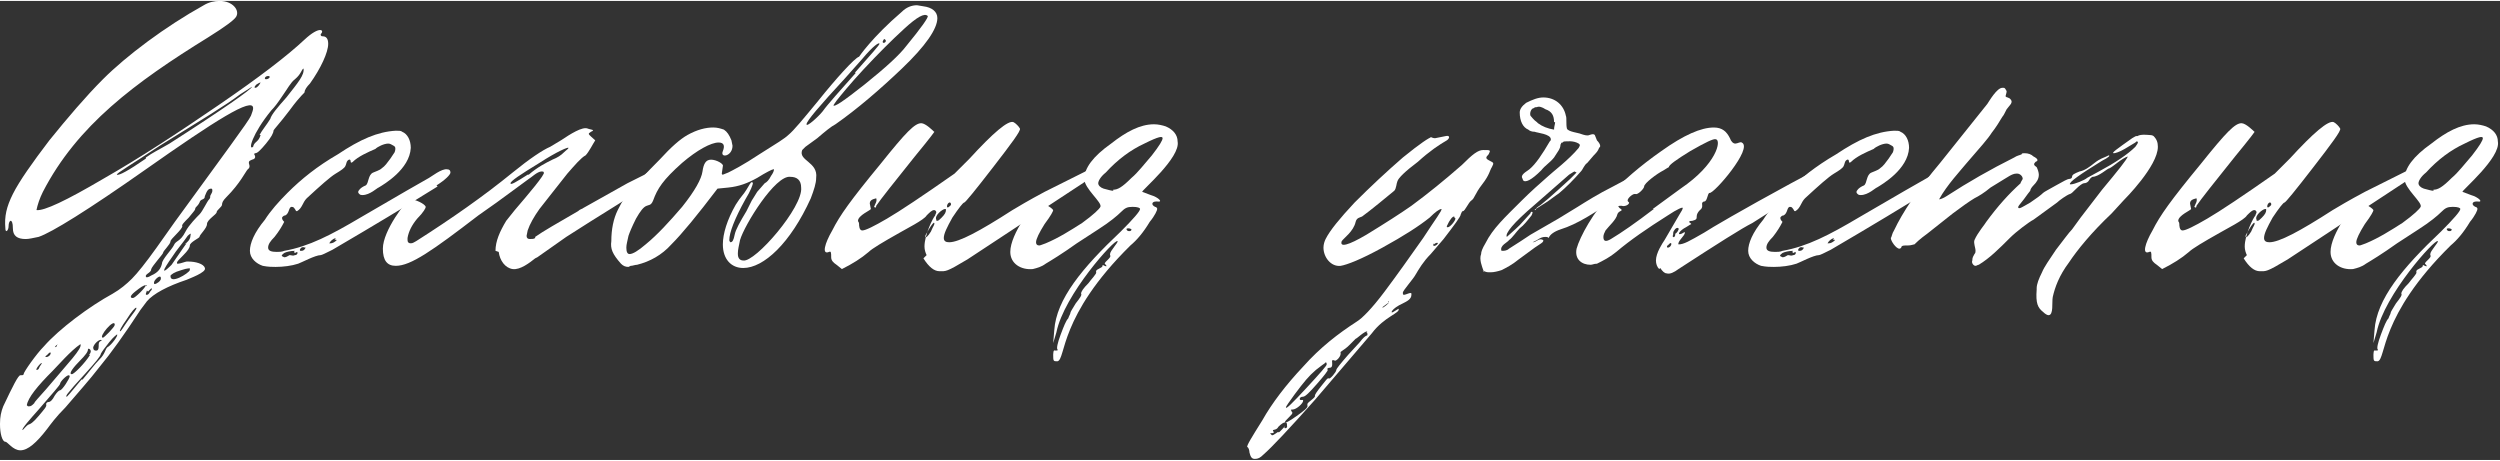 <?xml version="1.0" encoding="UTF-8"?> <svg xmlns="http://www.w3.org/2000/svg" xmlns:xlink="http://www.w3.org/1999/xlink" xmlns:xodm="http://www.corel.com/coreldraw/odm/2003" xml:space="preserve" width="2712px" height="500px" version="1.1" style="shape-rendering:geometricPrecision; text-rendering:geometricPrecision; image-rendering:optimizeQuality; fill-rule:evenodd; clip-rule:evenodd" viewBox="0 0 2331 428"><rect x="0" y="0" width="2331" height="428" fill="#333333" stroke="none"/> <defs> <style type="text/css"> .fil0 {fill:white;fill-rule:nonzero} </style> </defs> <g id="Слой_x0020_1">  <path class="fil0" d="M0 395c0,8 2,16 5,16 2,0 7,8 14,8 7,0 15,-7 25,-20 3,-4 8,-11 17,-20 11,-13 22,-25 32,-38 10,-12 23,-30 38,-53l6 -8c6,-7 19,-14 37,-20 2,-1 19,-7 17,-11 -1,-4 -9,-6 -15,-6l-2 0c-1,0 -6,2 -8,2 -1,0 -1,0 -1,-1 0,-1 2,-3 6,-7 4,-4 6,-7 6,-9 0,-3 9,-7 9,-8 0,-2 7,-8 7,-12 0,-4 9,-9 9,-11 0,-2 5,-5 5,-7 0,-2 1,-4 4,-7 13,-13 18,-24 20,-26 3,-2 1,-5 1,-6 0,-2 1,-2 3,-3 5,-1 2,-5 2,-5 0,-1 1,-1 1,-1 2,0 5,-3 10,-9 5,-6 7,-10 7,-12 0,-1 6,-7 15,-19 11,-15 14,-16 14,-17 0,-2 2,-5 5,-8 10,-14 17,-29 17,-37 0,-5 -2,-7 -5,-7 -2,0 -2,-1 -2,-2 4,-4 -1,-8 -15,5 -16,15 -42,35 -80,61 -38,26 -73,49 -108,69 -34,20 -55,30 -62,29 1,-5 3,-11 6,-17 32,-62 86,-102 154,-144 16,-10 24,-16 26,-19 4,-6 -3,-15 -15,-15 -5,0 -10,1 -15,4 -36,20 -72,47 -94,69 -16,16 -33,36 -50,57 -16,21 -28,38 -34,50 -6,12 -8,21 -7,32 0,5 3,2 3,-2 0,-3 1,-5 2,-5 1,0 2,2 2,7 0,7 4,10 12,10 3,0 7,-1 12,-2 12,-4 46,-25 100,-63 64,-45 100,-68 100,-57 0,2 -1,4 -2,7 -2,5 -26,37 -71,99l-17 24c-10,14 -18,24 -23,29 -5,5 -11,10 -18,14 -22,12 -50,33 -64,49 -7,7 -19,24 -19,26 0,1 -1,1 -3,1 -2,0 -7,10 -16,29 -2,5 -3,10 -3,16zm243 -270c-2,7 -6,6 -7,11 -5,4 -1,-12 17,-34 3,-3 6,-7 10,-13 5,-7 8,-13 12,-16 6,-5 6,-9 8,-10 1,6 -5,13 -16,27 -8,9 -14,16 -15,20 -3,5 -8,11 -10,15zm7 -55c3,0 1,3 -2,3 -2,0 -1,-3 2,-3zm-7 6c-1,2 -3,5 -5,5 -1,0 -1,-1 1,-3 3,-2 4,-2 4,-2zm-107 71c-16,11 -25,16 -27,15 -1,-1 13,-9 40,-27 37,-23 62,-38 75,-48l11 -7c0,2 -27,21 -77,53 -12,7 -15,8 -22,13zm0 109c1,-2 5,-3 5,-6 1,-3 11,-14 11,-15 0,-2 7,-8 7,-11 0,-2 11,-11 11,-14 -1,-1 2,-4 6,-8 4,-5 6,-7 6,-8 0,-2 2,-2 4,-6 1,-4 5,-2 5,-6 2,-5 3,-7 6,-7 1,0 1,1 1,2 0,2 -2,4 -2,5l0 1c0,1 -1,2 -1,2 -2,2 -6,11 -9,14 -2,2 -10,10 -13,16 -5,10 -9,8 -11,13 -2,4 -11,13 -11,17 -1,4 -3,8 -10,11 -3,2 -5,2 -5,1l0 -1zm38 -30c-1,1 -5,7 -14,20 -2,2 -7,7 -7,5 0,-1 3,-6 8,-13 3,-5 10,-13 14,-19 2,-2 3,-2 3,-2 -1,2 1,5 -6,10zm3 25c-1,3 -19,14 -18,5 1,-1 3,-3 10,-5 6,-2 9,-2 8,-1zm-33 13c-2,-2 3,-7 5,-7 1,0 1,1 1,2 0,2 -4,5 -6,5l-1 0zm-8 1c0,2 -10,12 -12,12 -3,0 -3,-2 2,-6 5,-4 8,-6 10,-6 1,0 1,0 1,1zm2 6l3 -3c1,0 1,1 -1,3 -1,2 -2,3 -3,3 -1,0 -1,0 -1,-1l1 -3zm-11 15c1,1 -2,4 -7,11 -5,7 -7,11 -8,11 -1,0 1,-4 6,-11 5,-8 8,-11 9,-11zm-20 16c0,2 -10,12 -11,12 -5,0 11,-19 11,-12zm-31 51c-10,12 -14,17 -14,16 -1,-1 2,-4 7,-10l10 -11c10,-11 15,-17 15,-19 1,-2 4,-6 8,-11 4,-5 7,-7 7,-7 2,0 -5,10 -9,12 -2,2 -2,6 -7,11 -5,5 -10,12 -16,19zm13 -27c-1,0 -2,-1 -2,-2 -1,-2 4,-8 7,-8 1,0 1,1 0,1 -2,1 -2,2 -2,5 0,3 -1,4 -2,4zm-62 52c-1,0 -1,0 -2,-1 1,-7 10,-18 24,-32 5,-5 17,-19 26,-25 2,4 -11,17 -32,42 -7,8 -11,12 -11,13 -2,2 -3,3 -5,3zm27 -58c-1,1 -1,1 -1,2 -3,2 -2,0 1,-2zm30 10c-5,8 -15,18 -17,18 -4,0 3,-8 7,-12 6,-6 8,-9 8,-11 0,-1 1,-1 2,0 1,1 1,3 -1,5zm-40 0c5,-6 4,2 -1,2 -2,0 1,-2 1,-2zm-7 11c-1,3 -2,3 -3,3 -1,-1 5,-8 5,-6l-2 3zm-10 54c-2,0 -6,6 -6,5 -1,-1 7,-10 15,-19 13,-15 20,-23 20,-24 0,-2 6,-8 8,-8 1,0 1,1 1,1 0,2 -7,13 -9,13 -1,0 -3,2 -5,5 -2,4 -4,6 -6,6 -1,0 -2,1 -2,2 1,2 -2,5 -7,11 -5,6 -8,8 -10,8z"></path> <path id="_1" class="fil0" d="M407 172c8,-5 13,-10 13,-12 0,-2 -1,-3 -3,-3 -5,-1 -15,7 -17,8l-21 12 -43 25c-27,16 -48,27 -71,31 -2,1 -5,1 -7,1 -5,0 -8,-1 -8,-4 0,-3 2,-6 6,-10 4,-5 7,-10 9,-14 -2,-2 -2,-3 -2,-4 0,0 1,-2 3,-2 4,-2 3,-8 6,-8 2,0 2,1 3,2 1,2 1,2 2,2 5,-3 5,-8 9,-12 13,-12 22,-20 27,-23 5,-3 8,-5 9,-7 1,-2 1,-4 2,-5 2,-2 3,-1 3,1 0,1 1,1 2,0 5,-5 14,-9 21,-12 2,-2 8,-5 12,-5 2,0 3,1 5,2 2,1 2,3 1,6l-4 6c-3,4 -5,7 -8,9 -2,2 -6,3 -8,4 -5,2 -4,10 -7,12 -5,2 -7,5 -7,6 0,1 0,1 1,2 1,1 2,1 3,1 7,0 14,-7 15,-7 5,-3 29,-17 30,-37 0,-7 -3,-13 -8,-15 -1,-1 -3,-1 -6,-1 -17,1 -33,8 -54,22 -19,11 -34,23 -47,36 -8,8 -16,17 -21,25 -10,12 -14,22 -14,29 0,7 6,12 12,14 5,1 9,1 12,1 7,0 15,-1 21,-3 3,-1 16,-8 21,-8 1,0 5,-2 11,-5 41,-24 69,-41 85,-51l13 -8zm-100 54c1,-2 3,-4 6,-5l-1 2c1,-1 2,0 2,0 -2,2 -4,3 -6,3l-1 0zm-27 7c-1,-1 0,-2 1,-3 2,-1 2,0 4,0 -1,2 -2,3 -4,3l-1 0zm-3 1c1,1 0,3 -2,3 -2,1 -3,0 -5,0 -2,1 -3,2 -5,2l-2 -1c-1,-1 1,-2 2,-3 2,-1 6,-2 10,-2l-1 1 1 1z"></path> <path id="_2" class="fil0" d="M465 234c1,8 6,15 13,16 7,1 16,-6 21,-10l2 -1 27 -19 22 -14c16,-10 34,-21 55,-35 8,-5 13,-10 13,-12 0,-2 -1,-3 -3,-3 -5,-1 -11,4 -14,6l-16 8 -41 23c-1,1 -3,1 -5,3 -19,11 -33,19 -40,24l0 1c-1,1 -3,1 -5,1 -2,0 -3,-1 -3,-3l1 -5c2,-6 6,-13 11,-20l11 -14 15 -19c7,-8 13,-15 17,-17 3,-3 7,-11 9,-14 -2,-2 -6,-5 -6,-6 0,-1 1,-1 2,-2 5,-2 -1,-2 -3,-3 -5,-2 -16,5 -25,11l-10 6c-7,3 -19,11 -35,24 -27,22 -57,43 -90,64 -2,1 -3,2 -5,2 -2,0 -3,-1 -3,-3l0 -2c1,-6 4,-12 9,-18 6,-6 8,-10 8,-11 -1,-3 -10,-7 -14,-7l-1 0c-3,1 -25,29 -25,46 0,11 4,16 12,16 14,0 34,-14 77,-47l17 -12 30 -22c2,-1 8,-7 12,-7 1,0 2,0 2,1 2,1 -15,21 -27,35l-8 10c-6,10 -10,19 -10,28zm27 -72c-11,7 -16,10 -16,8 0,-2 9,-8 27,-19 17,-11 27,-15 27,-14 0,1 -2,2 -4,4 -3,3 -6,5 -11,7 -6,3 -14,7 -22,14z"></path> <path id="_3" class="fil0" d="M588 247c2,0 4,-1 6,-1 12,-3 23,-9 32,-19 10,-10 24,-27 43,-52l10 -1c10,-1 18,-4 27,-9 8,-5 14,-8 15,-8 1,-1 1,2 -2,6 -2,4 -4,6 -6,7l-7 8c-3,5 -5,8 -5,8l-5 10c-6,10 -10,17 -11,22 -1,5 -2,7 -4,7 0,0 -1,-1 -1,-2 0,-7 5,-20 15,-38 5,-8 7,-14 7,-15 0,-1 -1,-1 -1,-1 -1,0 -2,2 -5,7 -3,5 -5,6 -10,14 -8,14 -12,27 -12,37 0,14 8,22 19,22 19,0 44,-23 63,-65 3,-8 5,-14 5,-19 2,-15 -17,-16 -13,-26l3 -3 11 -8c7,-6 13,-11 17,-13 20,-14 41,-32 62,-52 22,-21 33,-37 33,-47 0,-6 -5,-10 -13,-11l-6 -1c-5,0 -10,2 -14,6 -28,24 -40,42 -40,42 -4,1 -22,21 -38,41 -14,17 -23,28 -28,32 -3,3 -11,8 -27,18 -15,10 -25,15 -29,17l-5 2c-1,0 -1,-1 -1,-1l1 -7c1,-2 -6,-6 -11,-6 -5,0 -7,4 -8,11 -1,7 -7,18 -19,33 -12,14 -23,26 -34,35 -7,6 -12,9 -15,9 -2,0 -3,-2 -3,-6 0,-3 1,-6 2,-11 1,-3 3,-8 7,-16 4,-7 7,-11 10,-12 2,-1 4,0 6,-5 4,-11 9,-19 27,-35 14,-12 27,-19 34,-19 5,0 6,3 4,8 -3,7 9,5 9,-5l-1 -5c-2,-5 -4,-8 -7,-10 -3,-1 -6,-2 -10,-2 -7,0 -15,2 -24,7 -7,4 -15,11 -26,23 -13,13 -21,22 -26,27 -5,5 -9,12 -13,20 -4,8 -6,18 -6,29 -1,7 1,12 9,21 2,2 4,3 7,3zm189 -149c0,-1 1,-2 3,-5 4,-5 12,-15 25,-29 14,-15 26,-27 38,-38 12,-11 19,-15 22,-12 1,1 -6,11 -20,28 -6,8 -19,20 -39,36 -19,15 -29,22 -29,19zm49 -61c0,2 -3,3 -3,1 1,-3 2,-3 3,-1zm-28 30c-15,17 -26,29 -31,36 -4,5 -15,15 -15,12 0,-3 12,-17 36,-43l16 -18c10,-12 16,-16 16,-14 0,1 -7,9 -23,27zm-110 168c0,-3 1,-7 2,-12 4,-14 33,-61 47,-59 6,0 10,3 10,10 2,18 -43,70 -54,68 -3,0 -5,-2 -5,-6z"></path> <path id="_4" class="fil0" d="M861 240c5,8 10,12 15,12 6,0 6,1 26,-11l41 -27c8,-5 17,-12 30,-20l35 -23c8,-5 13,-10 13,-12 0,-2 -1,-3 -3,-3l-12 6 -32 16c-15,8 -25,14 -30,17 -31,20 -50,30 -59,30 -3,0 -5,-1 -5,-4 0,-4 3,-10 8,-19 6,-9 10,-14 11,-14 1,0 10,-11 27,-33 17,-22 26,-34 25,-36 -1,-2 -4,-5 -6,-6 -5,-2 -19,10 -41,34 -10,10 -14,14 -14,14 -30,21 -51,35 -63,42 -12,7 -20,11 -23,11 -3,0 -3,-5 -3,-6 0,-2 -1,-2 -1,-3 0,-5 12,-10 12,-11l-1 -5c0,-3 2,-4 6,-5 1,3 -1,5 -2,8 1,1 2,1 2,-1 4,-6 16,-21 36,-46 14,-17 20,-25 18,-23 -1,-1 -8,-8 -12,-8 -6,0 -14,8 -38,38 -28,34 -38,48 -45,62 -7,12 -10,23 -3,20 2,-1 2,1 2,5 0,3 2,5 5,7l5 4c10,-5 18,-10 25,-16 3,-3 13,-9 29,-18 5,-3 23,-12 25,-16 3,-3 5,-5 7,-5 1,0 2,1 2,2 0,1 -1,2 -1,3 -2,2 -10,18 -10,29 0,3 1,6 2,8zm25 -52c1,1 1,2 0,3 -5,5 -3,-4 0,-3zm-12 17c-1,0 -1,0 -1,-1 -2,-4 6,-10 8,-10 1,0 1,0 1,1 0,2 -1,4 -4,7 -2,2 -3,3 -4,3zm-3 2c1,1 -1,3 -3,8 -3,5 -5,6 -5,5 -1,-1 1,-3 3,-7 3,-5 5,-7 5,-6z"></path> <path id="_5" class="fil0" d="M982 329c0,7 0,7 4,7 8,-2 1,-42 68,-108 6,-5 12,-12 18,-22 5,-6 7,-11 7,-12 0,-1 -1,-2 -2,-2 -4,-2 -3,-5 1,-5l1 0c6,1 1,-4 -6,-6l-8 -3c-1,-1 36,-32 33,-47 0,-6 -4,-11 -11,-14 -3,-1 -7,-2 -11,-2 -13,0 -26,7 -40,18 -17,12 -25,23 -25,33 0,9 17,22 15,26 -1,2 -6,7 -17,15 -11,7 -22,14 -34,19 -3,1 -5,2 -6,2 -2,0 -3,-1 -3,-3 0,-3 3,-9 8,-17 6,-8 8,-12 8,-13 -2,-3 -10,-7 -14,-7l-1 0c-3,1 -25,29 -25,46 0,11 10,17 21,16 4,-1 8,-2 12,-5 5,-3 15,-9 29,-19l20 -13c11,-7 18,-13 21,-16 4,-4 6,-5 11,-5 5,0 7,1 7,2 0,2 -6,9 -18,21 -36,34 -60,63 -62,92l-1 12 3 -10c7,-35 55,-88 57,-85 1,1 -7,9 -7,12l0 1c2,2 -5,6 -5,8l1 1c1,1 1,2 -1,1 -2,-1 -2,-1 -2,0 0,2 -6,3 -6,5l0 1c1,1 -5,7 -7,10 -5,5 -7,8 -7,10 1,1 -1,4 -5,9 -3,5 -5,8 -5,9 0,1 -1,2 -2,5 -2,2 -4,7 -7,15 -3,8 -4,13 -3,14 1,1 -1,1 -2,1 -2,-1 -2,2 -2,6zm56 -152c-2,0 -5,-1 -9,-2 -3,-1 -5,-3 -5,-5 0,-2 2,-6 7,-10 11,-12 23,-21 36,-27 14,-7 17,-7 17,-5 0,2 -3,7 -10,16 -7,8 -13,16 -19,21 -9,9 -13,11 -17,11zm17 36c0,2 -3,2 -4,1 -1,-1 -1,-2 1,-2 2,0 3,1 3,1z"></path> <path id="_6" class="fil0" d="M1335 127c-2,0 -11,6 -27,19 -15,13 -30,27 -45,42 -14,15 -23,26 -27,34 -1,2 -2,5 -2,8 0,9 7,18 16,17 6,-1 19,-6 39,-17 20,-11 34,-20 44,-28 5,-5 9,-8 11,-8 1,1 -6,10 -17,27 -12,17 -24,34 -36,50 -12,16 -21,25 -26,28 -17,11 -34,24 -50,42 -16,17 -29,34 -38,50 -10,16 -15,24 -14,25 1,0 2,3 2,5 1,4 2,6 5,6 3,0 5,-1 8,-4 8,-7 24,-24 48,-51l53 -62c12,-16 27,-19 25,-23l-5 3c-3,2 -2,-3 9,-8 4,-2 8,-4 8,-8l0 -1c0,-2 -5,1 -7,1 -1,0 -1,-1 -1,-2 0,-2 10,-13 12,-17 3,-5 7,-12 14,-19l12 -14c10,-13 16,-21 16,-23 1,-2 1,-3 2,-3 2,0 5,-8 8,-10 3,-2 3,-6 10,-15 7,-9 7,-13 9,-16 2,-4 2,-4 -2,-6 -4,-2 -4,-3 -1,-6 2,-4 2,-4 -5,-4 -5,0 -10,4 -20,14 -16,14 -32,27 -47,38 -10,7 -24,16 -42,27 -17,10 -25,12 -23,6 2,-3 11,-9 13,-18 1,-4 4,-4 6,-5 7,-5 24,-19 30,-24 2,-2 2,-7 3,-9 1,-3 7,-9 19,-18 11,-10 20,-16 27,-20 3,-2 3,-5 -1,-4l-10 2c-2,0 -3,-1 -5,-1l-2 0zm21 75c1,0 1,1 1,1 0,2 -5,8 -7,8 -1,0 -1,0 -1,-1l2 -4c2,-3 3,-5 5,-5zm-19 25c2,-2 5,-2 3,0 -2,2 -5,2 -3,-1l0 1zm-43 53c1,0 1,0 1,1 0,1 -5,5 -6,5 0,-1 1,-1 2,-2 3,-2 4,-3 4,-3zm-20 29c1,0 1,1 1,2 0,2 -1,-1 -7,7l-11 12c-7,8 -11,13 -11,14 0,2 -6,9 -7,8 -1,-1 -3,2 -7,7 -4,5 -6,8 -6,9 1,2 -7,6 -7,8l0 1c1,2 -3,5 -10,10 -7,5 -11,7 -11,6 0,-1 1,-2 4,-5 2,-2 3,-3 3,-4 0,-1 -1,-1 -1,-2 -1,-1 0,-1 1,-1 4,0 10,-6 10,-8 0,-1 0,-1 -1,-1 -3,1 -3,-3 1,-3 2,0 6,-4 13,-12 7,-8 10,-12 10,-13 -1,-1 0,-2 2,-2 3,0 2,-5 2,-6 0,-1 0,-1 1,-1l1 0c1,2 6,-3 6,-6l0 -1c-1,-1 3,-2 8,-7 4,-4 6,-6 6,-6 1,0 8,-7 11,-7l0 0zm-38 28c1,0 1,1 1,2 0,1 -6,8 -19,22 -13,14 -19,20 -19,18 0,-1 3,-5 8,-12 9,-12 13,-17 20,-23 5,-4 8,-6 8,-6zm-38 56c2,0 2,1 2,3 1,3 -4,3 -2,1 1,-2 -6,7 -6,5 0,-1 -4,3 -6,3l-1 -1c-1,-1 -1,-1 1,-1 2,0 2,-1 1,-2 -1,-2 3,0 5,-4 3,-3 5,-4 6,-4z"></path> <path id="_7" class="fil0" d="M1382 251c1,1 1,1 2,1 2,1 3,1 6,1 3,0 7,-1 10,-2 4,-2 10,-5 16,-10l15 -11 6 -4c1,-1 2,-1 2,-3 -2,-1 -3,-1 -5,0 -2,1 -3,2 -5,2l4 -2c3,-2 5,-3 8,-3 1,0 2,0 3,1 1,-3 5,-6 11,-8 16,-5 31,-15 52,-29l15 -10c8,-5 13,-10 13,-12 0,-2 -1,-3 -2,-3 -5,-1 -12,4 -14,6l-15 8c-14,7 -25,14 -33,19l-18 11 -26 15c-6,4 -12,8 -20,13 -2,2 -5,2 -6,2l-1 0c-2,-5 6,-8 7,-10 3,-2 7,-8 10,-11 4,-3 7,-7 11,-12 1,-2 1,-3 1,-3 -1,-1 -2,0 -2,1l-10 11c-5,5 -10,9 -12,11 -2,-3 6,-13 26,-30l32 -28c3,-2 5,-3 5,-3l2 1 -6 6 -11 10 -9 8 -6 5c-2,2 -5,3 -6,5 -1,0 -1,1 -1,1 1,0 1,0 1,-1l11 -7 11 -8c6,-5 13,-12 20,-20 2,-2 3,-6 6,-8l6 -7c2,-2 4,-4 5,-7 1,-1 1,-1 1,-2 0,-1 -1,-3 -3,-5l-2 -5c-1,-1 -2,-1 -5,0 -2,1 -5,0 -8,-1 -2,-1 -12,-2 -13,-5 -1,-4 0,-10 -1,-12 -2,-10 -10,-17 -21,-17 -5,0 -10,2 -16,5 -4,3 -6,6 -6,9 0,8 3,14 8,16 1,1 3,2 6,2 2,1 15,2 15,7 0,1 0,1 -1,2 -7,12 -13,21 -19,26 -1,1 -7,4 -7,7 0,1 1,2 1,3 2,3 8,0 17,-9 4,-5 8,-7 12,-12 3,-5 6,-8 6,-12 1,-1 0,-2 2,-2 1,-1 1,-1 2,-1 2,0 8,-1 13,2l1 1 0 1 -1 2c-9,11 -25,23 -28,26 -8,7 -17,15 -25,23 -16,16 -27,26 -34,40 -3,5 -4,8 -4,10 -2,5 1,12 2,15l1 2zm68 -138c0,2 -1,4 -1,7 -6,-1 -11,-3 -15,-6l-1 -1c-3,-2 -5,-5 -6,-6 -1,-3 1,-7 3,-7 1,-1 2,-1 3,-1 2,-1 5,0 8,2 6,2 8,6 8,12z"></path> <path id="_8" class="fil0" d="M1548 249c2,3 4,5 6,5 3,1 7,-1 11,-4 37,-24 59,-38 69,-43l55 -35c10,-6 14,-11 12,-14 0,-1 -1,-2 -2,-2 -5,-1 -12,4 -14,6l-15 8c-46,25 -75,42 -81,46 -14,8 -19,11 -24,11 -1,-3 6,-8 6,-11 0,-1 -1,0 -3,1 -5,2 -2,-3 4,-6 3,-2 5,-3 5,-3l-1 -1c-2,-1 -1,-2 2,-2 4,-1 4,-2 4,-4 0,-2 1,-4 3,-6 3,-2 2,-5 2,-6 0,-1 1,-2 2,-2 3,0 3,-8 5,-8 4,1 41,-42 30,-47 -1,-1 -4,1 -6,1 -2,0 -4,-2 -5,-5 -3,-6 -7,-10 -15,-10 -12,0 -28,7 -49,22 -20,14 -36,28 -47,40 -16,16 -29,40 -32,51 -2,10 5,15 13,15 2,0 3,-1 6,-1 6,-3 12,-6 18,-11 13,-11 29,-22 48,-34 9,-6 14,-8 14,-7 0,1 -1,3 -3,6l-14 24c-2,3 -8,12 -8,19 0,3 1,6 3,8zm-6 -55c-17,13 -30,22 -40,28 -5,3 -7,2 -7,-2 0,-2 1,-4 2,-6 3,-4 10,-10 11,-15 1,-3 4,-3 4,-4 0,-1 -1,-1 -2,-2 -2,-2 -1,-2 2,-2 3,1 7,-1 7,-3l-1 -1c-2,-2 4,-7 6,-7l1 0c2,1 8,-5 8,-7 0,-3 12,-12 18,-15 3,-2 5,-3 5,-3 0,-2 7,-7 20,-15 14,-8 22,-12 24,-11 5,1 1,23 -33,46l-26 19zm20 24c0,1 -1,3 -2,2 -1,-1 0,-1 0,-2 0,-1 0,-3 1,-4 1,-2 3,-3 4,-2 1,1 -2,5 -3,5zm-7 10c5,-6 4,2 0,2 -1,0 -1,-2 0,-2z"></path> <path id="_9" class="fil0" d="M1804 172c8,-5 13,-10 13,-12 0,-2 -1,-3 -3,-3 -5,-1 -15,7 -17,8l-21 12 -43 25c-27,16 -48,27 -71,31 -2,1 -5,1 -7,1 -5,0 -8,-1 -8,-4 0,-3 2,-6 6,-10 4,-5 7,-10 9,-14 -2,-2 -2,-3 -2,-4 0,0 1,-2 3,-2 4,-2 3,-8 6,-8 2,0 2,1 3,2 1,2 1,2 2,2 5,-3 5,-8 9,-12 13,-12 22,-20 27,-23 5,-3 8,-5 9,-7 1,-2 1,-4 2,-5 2,-2 3,-1 3,1 0,1 1,1 2,0 5,-5 14,-9 21,-12 2,-2 8,-5 12,-5 2,0 3,1 5,2 2,1 2,3 1,6l-4 6c-3,4 -5,7 -8,9 -2,2 -6,3 -8,4 -5,2 -4,10 -7,12 -5,2 -7,5 -7,6 0,1 0,1 1,2 1,1 2,1 3,1 7,0 14,-7 15,-7 5,-3 29,-17 30,-37 0,-7 -3,-13 -8,-15 -1,-1 -3,-1 -6,-1 -17,1 -33,8 -54,22 -19,11 -34,23 -47,36 -8,8 -16,17 -21,25 -10,12 -14,22 -14,29 0,7 6,12 12,14 5,1 9,1 12,1 7,0 15,-1 21,-3 3,-1 16,-8 21,-8 1,0 5,-2 11,-5 41,-24 69,-41 85,-51l13 -8zm-100 54c1,-2 3,-4 6,-5l-1 2c1,-1 2,0 2,0 -2,2 -4,3 -6,3l-1 0zm-27 7c-1,-1 0,-2 1,-3 2,-1 2,0 4,0 -1,2 -2,3 -4,3l-1 0zm-3 1c1,1 0,3 -2,3 -2,1 -3,0 -5,0 -2,1 -3,2 -5,2l-2 -1c-1,-1 1,-2 2,-3 2,-1 6,-2 10,-2l-1 1 1 1z"></path> <path id="_10" class="fil0" d="M1899 269c-1,13 1,17 6,21 2,2 4,3 5,3 5,0 3,-12 4,-17 2,-9 6,-20 15,-32 8,-12 21,-28 40,-46l11 -12c1,-1 32,-32 32,-50 0,-4 -1,-7 -4,-10 0,0 -1,-1 -4,-1 -1,0 -8,-1 -11,1l-1 0c-1,0 -2,1 -4,2 -14,10 -20,14 -17,14 1,0 5,-1 10,-4l10 -6 1 -1c2,0 2,1 -1,5 -7,7 -19,15 -34,23l-11 6c-2,2 -12,6 -15,6l-1 0c-1,-2 9,-9 30,-22 6,-3 8,-5 6,-5l-2 1c-2,1 -6,2 -11,6 -5,4 -9,7 -14,8 -5,2 -7,3 -7,5 0,1 -1,2 -3,2 -1,0 -5,2 -12,6 -7,4 -11,6 -12,7 -2,2 -6,5 -12,9 -7,4 -10,6 -11,5 -1,-1 1,-3 5,-8 3,-4 5,-7 6,-8 0,-1 1,-3 3,-5 3,-3 5,-6 5,-10 0,-2 -1,-5 -2,-7 -3,-2 -3,-3 -1,-5 3,-1 2,-3 -2,-5 -2,-2 -5,-3 -8,-3 -2,0 -3,0 -3,1 -2,1 -4,1 -7,3 -22,11 -43,23 -63,36 -3,2 -6,3 -7,3 7,-13 21,-28 25,-33 13,-15 21,-24 24,-29 4,-5 7,-10 10,-15 1,-1 2,-3 4,-7l4 -5c1,-2 1,-3 -1,-5l-2 -1c-1,0 -2,-1 -2,-1 0,-1 1,-3 1,-5 -1,-1 -1,-3 -3,-3l-1 0c-5,0 -12,12 -14,15l-44 55c-21,25 -35,46 -43,63 -2,3 -2,6 -3,7 0,3 5,10 8,10 1,0 2,-1 2,-2 1,-1 2,-1 6,-1 3,0 5,-1 6,-1 1,-1 5,-5 12,-10l24 -19c8,-6 15,-11 20,-14 4,-2 9,-5 15,-10l13 -8c2,-1 7,-5 11,-5l1 0c2,0 5,2 5,5 -1,2 -2,3 -2,4 -11,10 -21,21 -32,36 -1,2 -8,10 -11,17 -1,3 1,7 1,10 0,1 0,2 -1,3 -1,2 -2,3 -2,6 -1,2 1,5 3,5 1,0 2,-1 3,-1 10,-6 19,-15 29,-25 6,-6 18,-15 22,-17l22 -16c2,-2 9,-7 12,-8 1,0 3,-2 6,-5 3,-3 6,-5 7,-5 2,0 4,-1 5,-3 1,-2 3,-3 3,-3 6,0 14,-8 16,-8 4,-2 11,-9 17,-11 -1,3 -9,13 -24,31l-20 26 -8 11c-3,3 -8,10 -15,19 -6,9 -11,16 -13,21 -3,6 -5,11 -5,15z"></path> <path id="_11" class="fil0" d="M2092 240c5,8 10,12 15,12 6,0 6,1 26,-11l41 -27c8,-5 17,-12 30,-20l35 -23c8,-5 13,-10 13,-12 0,-2 -1,-3 -3,-3l-12 6 -32 16c-15,8 -25,14 -30,17 -31,20 -50,30 -59,30 -3,0 -5,-1 -5,-4 0,-4 3,-10 8,-19 6,-9 10,-14 11,-14 1,0 10,-11 27,-33 17,-22 26,-34 25,-36 -1,-2 -4,-5 -6,-6 -5,-2 -19,10 -41,34 -10,10 -14,14 -14,14 -30,21 -51,35 -63,42 -12,7 -20,11 -23,11 -3,0 -3,-5 -3,-6 0,-2 -1,-2 -1,-3 0,-5 12,-10 12,-11l-1 -5c0,-3 2,-4 6,-5 1,3 -1,5 -2,8 1,1 2,1 2,-1 4,-6 16,-21 36,-46 14,-17 20,-25 18,-23 -1,-1 -8,-8 -12,-8 -6,0 -14,8 -38,38 -28,34 -38,48 -45,62 -7,12 -10,23 -3,20 2,-1 2,1 2,5 0,3 2,5 5,7l5 4c10,-5 18,-10 25,-16 3,-3 13,-9 29,-18 5,-3 23,-12 25,-16 3,-3 5,-5 7,-5 1,0 2,1 2,2 0,1 -1,2 -1,3 -2,2 -10,18 -10,29 0,3 1,6 2,8zm25 -52c1,1 1,2 0,3 -5,5 -3,-4 0,-3zm-12 17c-1,0 -1,0 -1,-1 -2,-4 6,-10 8,-10 1,0 1,0 1,1 0,2 -1,4 -4,7 -2,2 -3,3 -4,3zm-3 2c1,1 -1,3 -3,8 -3,5 -5,6 -5,5 -1,-1 1,-3 3,-7 3,-5 5,-7 5,-6z"></path> <path id="_12" class="fil0" d="M2213 329c0,7 0,7 4,7 8,-2 1,-42 68,-108 6,-5 12,-12 18,-22 5,-6 7,-11 7,-12 0,-1 -1,-2 -2,-2 -4,-2 -3,-5 1,-5l1 0c6,1 1,-4 -6,-6l-8 -3c-1,-1 36,-32 33,-47 0,-6 -4,-11 -11,-14 -3,-1 -7,-2 -11,-2 -13,0 -26,7 -40,18 -17,12 -25,23 -25,33 0,9 17,22 15,26 -1,2 -6,7 -17,15 -11,7 -22,14 -34,19 -3,1 -5,2 -6,2 -2,0 -3,-1 -3,-3 0,-3 3,-9 8,-17 6,-8 8,-12 8,-13 -2,-3 -10,-7 -14,-7l-1 0c-3,1 -25,29 -25,46 0,11 10,17 21,16 4,-1 8,-2 12,-5 5,-3 15,-9 29,-19l20 -13c11,-7 18,-13 21,-16 4,-4 6,-5 11,-5 5,0 7,1 7,2 0,2 -6,9 -18,21 -36,34 -60,63 -62,92l-1 12 3 -10c7,-35 55,-88 57,-85 1,1 -7,9 -7,12l0 1c2,2 -5,6 -5,8l1 1c1,1 1,2 -1,1 -2,-1 -2,-1 -2,0 0,2 -6,3 -6,5l0 1c1,1 -5,7 -7,10 -5,5 -7,8 -7,10 1,1 -1,4 -5,9 -3,5 -5,8 -5,9 0,1 -1,2 -2,5 -2,2 -4,7 -7,15 -3,8 -4,13 -3,14 1,1 -1,1 -2,1 -2,-1 -2,2 -2,6zm56 -152c-2,0 -5,-1 -9,-2 -3,-1 -5,-3 -5,-5 0,-2 2,-6 7,-10 11,-12 23,-21 36,-27 14,-7 17,-7 17,-5 0,2 -3,7 -10,16 -7,8 -13,16 -19,21 -9,9 -13,11 -17,11zm17 36c0,2 -3,2 -4,1 -1,-1 -1,-2 1,-2 2,0 3,1 3,1z"></path> </g> </svg> 